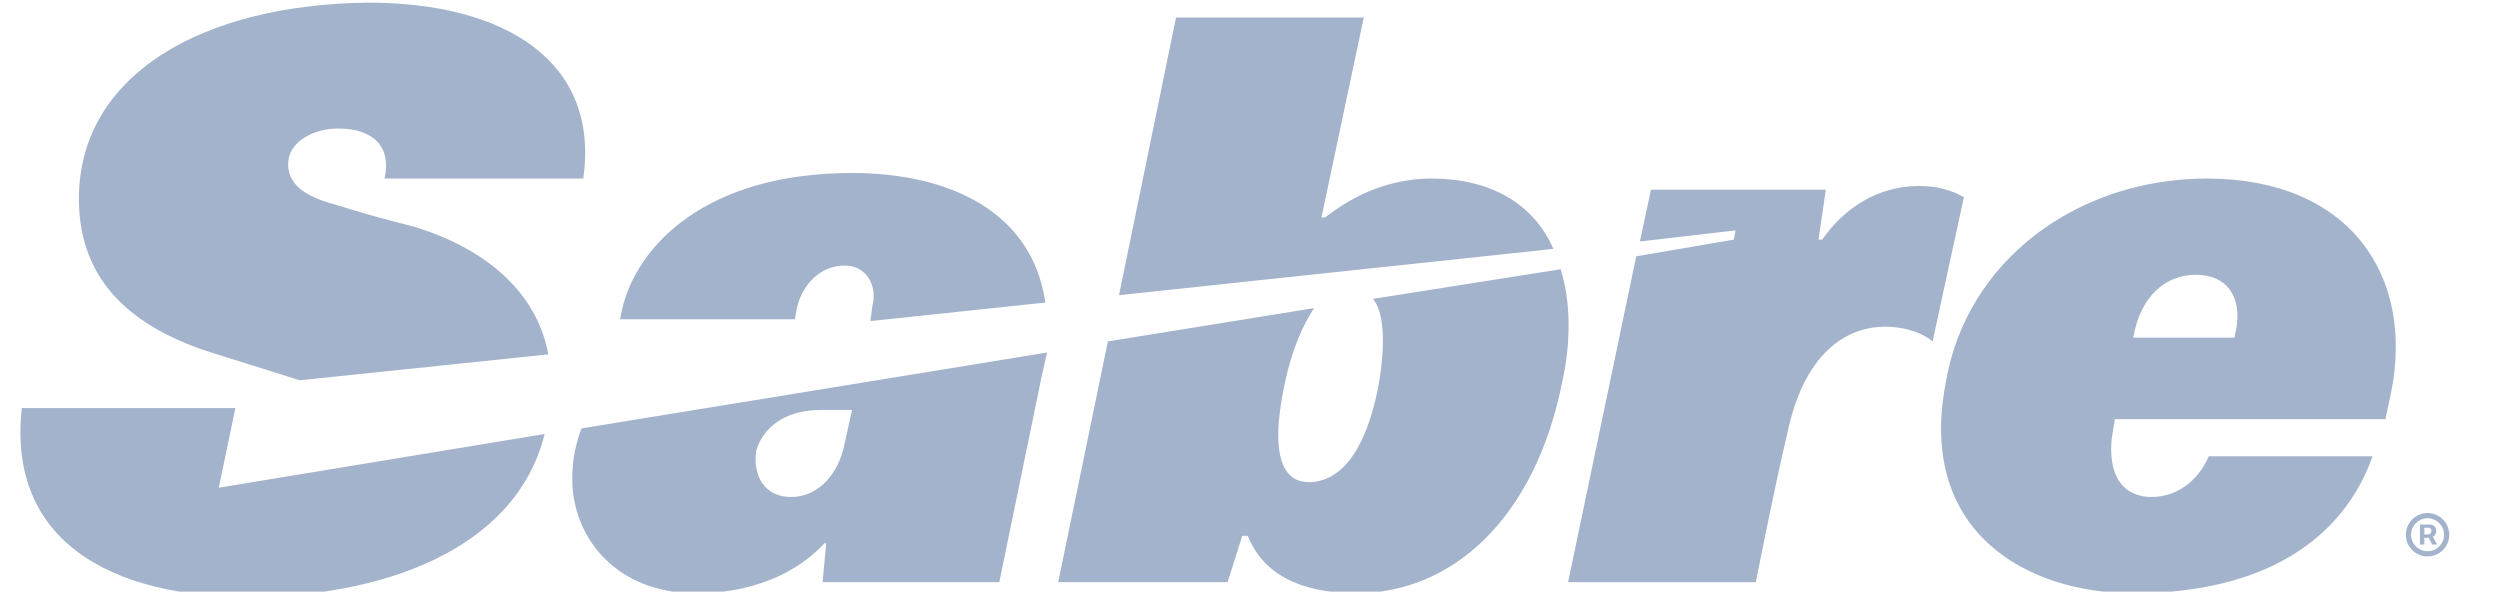 <svg width="131" height="31" viewBox="0 0 131 31" fill="none" xmlns="http://www.w3.org/2000/svg">
<g clip-path="url(#clip0_1_137)">
<path fill-rule="evenodd" clip-rule="evenodd" d="M124.321 23.909C122.778 28.275 118.629 31.085 111.781 31.085C106.092 31.085 100.496 27.788 101.944 20.124C103.003 13.624 108.888 9.356 115.64 9.356C123.163 9.356 126.54 14.496 125.285 20.608L124.996 21.967H110.817C110.817 22.161 110.624 22.839 110.624 23.517C110.624 25.362 111.588 26.041 112.746 26.041C114.001 26.041 115.158 25.266 115.738 23.91L124.321 23.909ZM117.087 17.696L117.183 17.21C117.472 15.562 116.702 14.398 115.062 14.398C113.518 14.398 112.167 15.464 111.781 17.695H117.086L117.087 17.696ZM100.593 9.744C98.373 9.744 96.637 10.907 95.481 12.556H95.288L95.674 9.939H86.511L85.931 12.654L90.946 12.073L90.85 12.558L85.738 13.432L82.168 30.508H92.006C92.006 30.508 92.973 25.558 93.647 22.745C94.61 18.088 97.12 17.118 98.758 17.118C100.207 17.118 101.075 17.702 101.268 17.896L102.908 10.329C102.715 10.233 101.945 9.748 100.593 9.748M11.08 18.475C7.124 17.213 4.134 14.884 4.134 10.422C4.135 3.921 10.595 0.235 19.277 0.138C26.513 0.138 31.432 3.243 30.564 9.354H20.146C20.531 7.705 19.568 6.735 17.735 6.735C16.383 6.735 15.32 7.414 15.128 8.287C14.935 9.45 15.708 10.227 17.542 10.713C19.084 11.197 20.144 11.488 21.688 11.876C26.125 13.234 28.247 15.854 28.73 18.57L15.71 19.927L11.08 18.473V18.475ZM11.465 25.556L12.333 21.384H1.143C0.372 28.371 5.869 31.28 13.01 31.28C19.76 31.28 26.996 28.951 28.537 22.742L11.466 25.556H11.465ZM69.436 11.393C70.207 10.811 72.137 9.356 75.031 9.356C78.023 9.356 80.338 10.616 81.398 13.042L58.635 15.468L61.624 0.917H71.462L69.244 11.393H69.436ZM68.858 16.146C68.281 17.019 67.7 18.28 67.315 20.124C66.447 24.198 67.411 25.265 68.568 25.265C70.207 25.265 71.557 23.712 72.232 20.221C72.618 17.989 72.521 16.34 71.943 15.661L81.781 14.109C82.264 15.661 82.359 17.7 81.879 19.929C80.431 27.301 75.994 31.084 71.075 31.084C68.857 31.084 66.349 30.503 65.383 28.077H65.095L64.325 30.503H55.45L58.053 17.891L68.857 16.145L68.858 16.146ZM41.753 16.146C42.042 14.885 43.007 13.915 44.261 13.915C45.417 13.915 45.995 14.982 45.709 16.049L45.611 16.824L54.775 15.855C54.098 11.102 49.758 9.065 44.645 9.065C37.025 9.065 33.36 12.85 32.588 16.244L32.492 16.728H41.655L41.752 16.147M30.468 22.452C30.177 23.227 29.985 24.101 29.985 25.071C29.985 28.275 32.397 31.085 36.447 31.085C40.112 31.085 42.235 29.535 43.199 28.467H43.295L43.103 30.503H52.363L54.581 19.734C54.676 19.347 54.773 18.86 54.868 18.472L30.466 22.45L30.468 22.452ZM44.261 23.227C43.972 24.781 42.91 26.043 41.464 26.043C40.017 26.043 39.437 24.878 39.63 23.617C39.92 22.549 40.981 21.482 43.008 21.482H44.647L44.261 23.229V23.227Z" fill="#A3B3CB"/>
<path d="M126.806 28.532V27.484H127.337C127.38 27.484 127.426 27.496 127.476 27.521C127.527 27.544 127.569 27.581 127.604 27.632C127.64 27.681 127.658 27.743 127.658 27.819C127.658 27.896 127.64 27.961 127.603 28.015C127.566 28.068 127.521 28.108 127.468 28.136C127.416 28.163 127.367 28.177 127.32 28.177H126.937V28.007H127.249C127.28 28.007 127.314 27.991 127.35 27.96C127.387 27.928 127.405 27.882 127.405 27.819C127.405 27.755 127.387 27.711 127.35 27.688C127.314 27.666 127.282 27.654 127.255 27.654H127.036V28.532H126.806ZM127.439 28.038L127.701 28.532H127.448L127.192 28.038H127.439ZM127.204 29.157C127.047 29.157 126.899 29.128 126.762 29.069C126.625 29.01 126.504 28.929 126.4 28.825C126.296 28.721 126.214 28.6 126.155 28.463C126.097 28.325 126.067 28.178 126.067 28.021C126.067 27.864 126.097 27.716 126.155 27.579C126.214 27.442 126.296 27.321 126.4 27.217C126.504 27.113 126.625 27.031 126.762 26.973C126.899 26.914 127.047 26.884 127.204 26.884C127.361 26.884 127.508 26.914 127.645 26.973C127.783 27.031 127.904 27.113 128.008 27.217C128.112 27.321 128.193 27.442 128.252 27.579C128.311 27.716 128.34 27.864 128.34 28.021C128.34 28.178 128.311 28.325 128.252 28.463C128.193 28.6 128.112 28.721 128.008 28.825C127.904 28.929 127.783 29.01 127.645 29.069C127.508 29.128 127.361 29.157 127.204 29.157ZM127.204 28.884C127.363 28.884 127.508 28.846 127.638 28.768C127.769 28.69 127.873 28.586 127.951 28.456C128.029 28.325 128.067 28.18 128.067 28.021C128.067 27.862 128.029 27.717 127.951 27.586C127.873 27.456 127.769 27.351 127.638 27.274C127.508 27.196 127.363 27.157 127.204 27.157C127.045 27.157 126.9 27.196 126.769 27.274C126.638 27.351 126.534 27.456 126.457 27.586C126.379 27.717 126.34 27.862 126.34 28.021C126.34 28.18 126.379 28.325 126.457 28.456C126.534 28.586 126.638 28.69 126.769 28.768C126.9 28.846 127.045 28.884 127.204 28.884Z" fill="#A3B3CB"/>
</g>
<defs>
<clipPath id="clip0_1_137">
<rect width="131" height="31" fill="white"/>
</clipPath>
</defs>
</svg>
